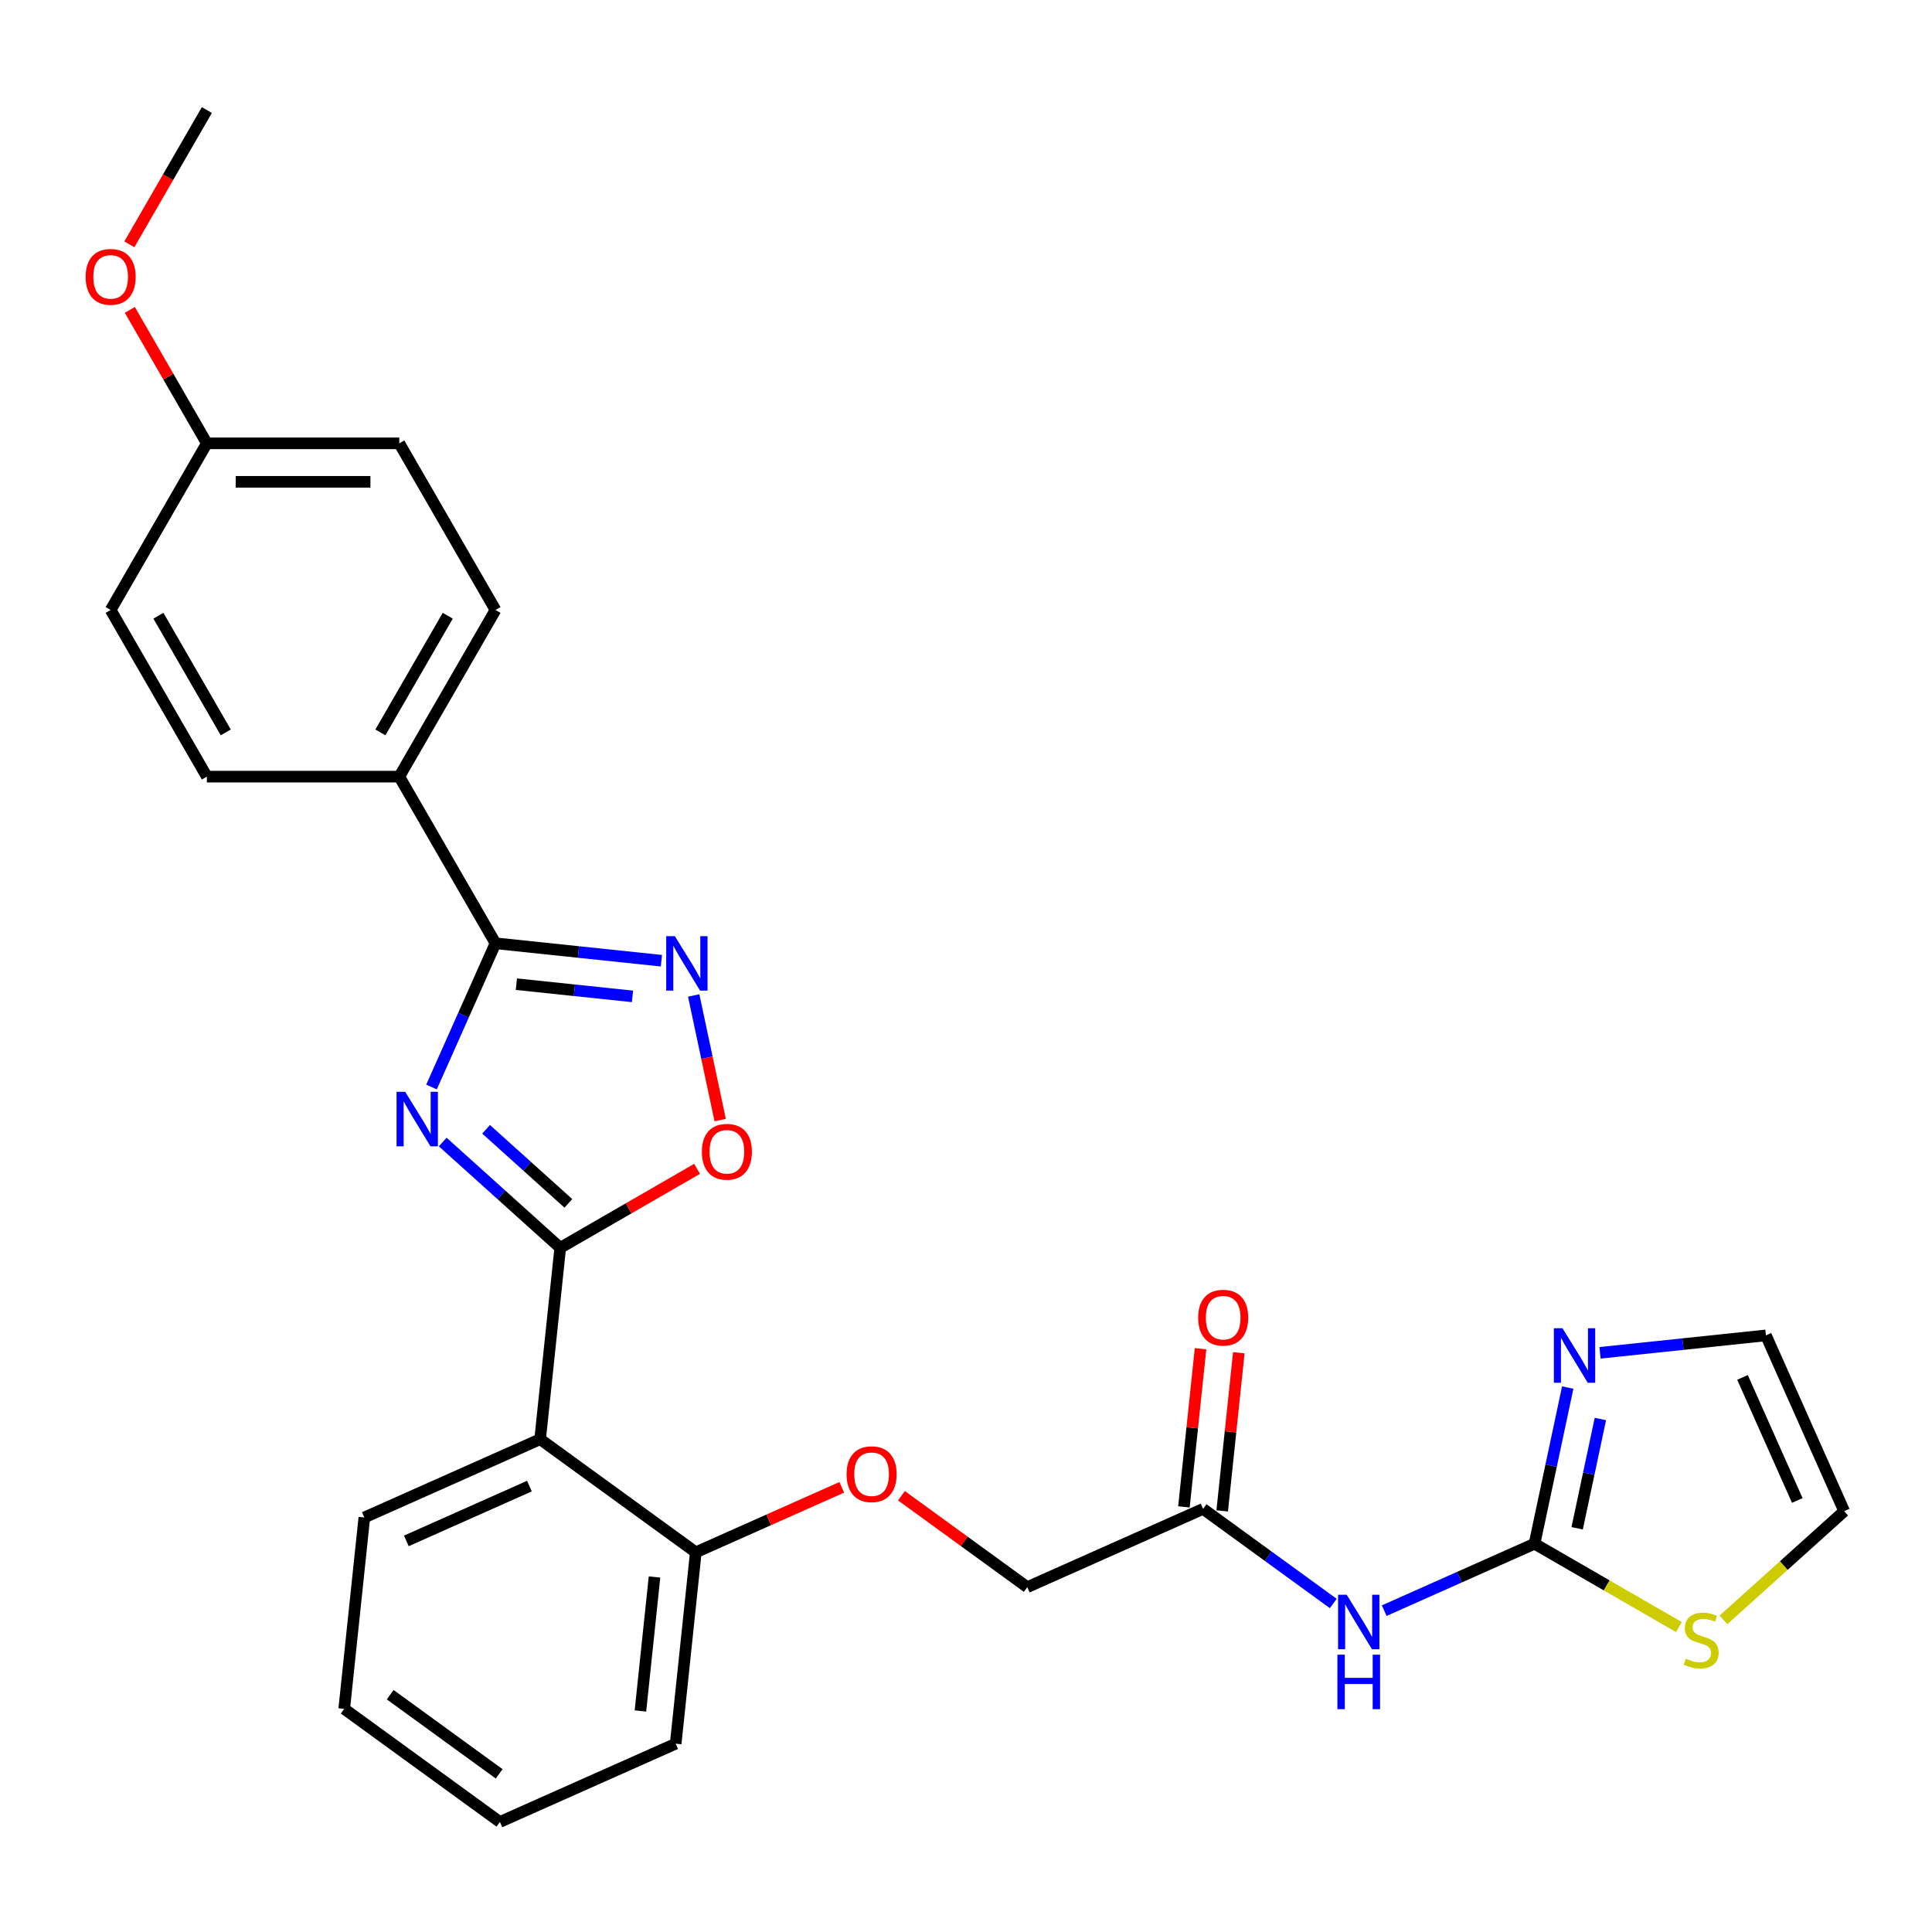 <?xml version='1.0' encoding='iso-8859-1'?>
<svg version='1.1' baseProfile='full'
              xmlns='http://www.w3.org/2000/svg'
                      xmlns:rdkit='http://www.rdkit.org/xml'
                      xmlns:xlink='http://www.w3.org/1999/xlink'
                  xml:space='preserve'
width='1000px' height='1000px' viewBox='0 0 1000 1000'>
<!-- END OF HEADER -->
<rect style='opacity:1.0;fill:#FFFFFF;stroke:none' width='1000' height='1000' x='0' y='0'> </rect>
<path class='bond-0' d='M 229.148,591.105 L 259.563,618.491' style='fill:none;fill-rule:evenodd;stroke:#0000FF;stroke-width:6px;stroke-linecap:butt;stroke-linejoin:miter;stroke-opacity:1' />
<path class='bond-0' d='M 259.563,618.491 L 289.978,645.877' style='fill:none;fill-rule:evenodd;stroke:#000000;stroke-width:6px;stroke-linecap:butt;stroke-linejoin:miter;stroke-opacity:1' />
<path class='bond-0' d='M 251.601,584.517 L 272.892,603.687' style='fill:none;fill-rule:evenodd;stroke:#0000FF;stroke-width:6px;stroke-linecap:butt;stroke-linejoin:miter;stroke-opacity:1' />
<path class='bond-0' d='M 272.892,603.687 L 294.183,622.857' style='fill:none;fill-rule:evenodd;stroke:#000000;stroke-width:6px;stroke-linecap:butt;stroke-linejoin:miter;stroke-opacity:1' />
<path class='bond-1' d='M 223.348,562.638 L 239.91,525.439' style='fill:none;fill-rule:evenodd;stroke:#0000FF;stroke-width:6px;stroke-linecap:butt;stroke-linejoin:miter;stroke-opacity:1' />
<path class='bond-1' d='M 239.91,525.439 L 256.472,488.241' style='fill:none;fill-rule:evenodd;stroke:#000000;stroke-width:6px;stroke-linecap:butt;stroke-linejoin:miter;stroke-opacity:1' />
<path class='bond-4' d='M 289.978,645.877 L 279.567,744.932' style='fill:none;fill-rule:evenodd;stroke:#000000;stroke-width:6px;stroke-linecap:butt;stroke-linejoin:miter;stroke-opacity:1' />
<path class='bond-5' d='M 289.978,645.877 L 325.387,625.433' style='fill:none;fill-rule:evenodd;stroke:#000000;stroke-width:6px;stroke-linecap:butt;stroke-linejoin:miter;stroke-opacity:1' />
<path class='bond-5' d='M 325.387,625.433 L 360.797,604.99' style='fill:none;fill-rule:evenodd;stroke:#FF0000;stroke-width:6px;stroke-linecap:butt;stroke-linejoin:miter;stroke-opacity:1' />
<path class='bond-2' d='M 256.472,488.241 L 299.406,492.754' style='fill:none;fill-rule:evenodd;stroke:#000000;stroke-width:6px;stroke-linecap:butt;stroke-linejoin:miter;stroke-opacity:1' />
<path class='bond-2' d='M 299.406,492.754 L 342.34,497.266' style='fill:none;fill-rule:evenodd;stroke:#0000FF;stroke-width:6px;stroke-linecap:butt;stroke-linejoin:miter;stroke-opacity:1' />
<path class='bond-2' d='M 267.27,509.406 L 297.323,512.565' style='fill:none;fill-rule:evenodd;stroke:#000000;stroke-width:6px;stroke-linecap:butt;stroke-linejoin:miter;stroke-opacity:1' />
<path class='bond-2' d='M 297.323,512.565 L 327.377,515.724' style='fill:none;fill-rule:evenodd;stroke:#0000FF;stroke-width:6px;stroke-linecap:butt;stroke-linejoin:miter;stroke-opacity:1' />
<path class='bond-10' d='M 256.472,488.241 L 206.671,401.985' style='fill:none;fill-rule:evenodd;stroke:#000000;stroke-width:6px;stroke-linecap:butt;stroke-linejoin:miter;stroke-opacity:1' />
<path class='bond-28' d='M 359.054,515.246 L 365.909,547.497' style='fill:none;fill-rule:evenodd;stroke:#0000FF;stroke-width:6px;stroke-linecap:butt;stroke-linejoin:miter;stroke-opacity:1' />
<path class='bond-28' d='M 365.909,547.497 L 372.764,579.748' style='fill:none;fill-rule:evenodd;stroke:#FF0000;stroke-width:6px;stroke-linecap:butt;stroke-linejoin:miter;stroke-opacity:1' />
<path class='bond-3' d='M 794.271,799.029 L 755.37,816.349' style='fill:none;fill-rule:evenodd;stroke:#000000;stroke-width:6px;stroke-linecap:butt;stroke-linejoin:miter;stroke-opacity:1' />
<path class='bond-3' d='M 755.37,816.349 L 716.469,833.669' style='fill:none;fill-rule:evenodd;stroke:#0000FF;stroke-width:6px;stroke-linecap:butt;stroke-linejoin:miter;stroke-opacity:1' />
<path class='bond-7' d='M 794.271,799.029 L 802.862,758.614' style='fill:none;fill-rule:evenodd;stroke:#000000;stroke-width:6px;stroke-linecap:butt;stroke-linejoin:miter;stroke-opacity:1' />
<path class='bond-7' d='M 802.862,758.614 L 811.452,718.199' style='fill:none;fill-rule:evenodd;stroke:#0000FF;stroke-width:6px;stroke-linecap:butt;stroke-linejoin:miter;stroke-opacity:1' />
<path class='bond-7' d='M 816.333,791.046 L 822.347,762.756' style='fill:none;fill-rule:evenodd;stroke:#000000;stroke-width:6px;stroke-linecap:butt;stroke-linejoin:miter;stroke-opacity:1' />
<path class='bond-7' d='M 822.347,762.756 L 828.36,734.465' style='fill:none;fill-rule:evenodd;stroke:#0000FF;stroke-width:6px;stroke-linecap:butt;stroke-linejoin:miter;stroke-opacity:1' />
<path class='bond-8' d='M 794.271,799.029 L 831.633,820.6' style='fill:none;fill-rule:evenodd;stroke:#000000;stroke-width:6px;stroke-linecap:butt;stroke-linejoin:miter;stroke-opacity:1' />
<path class='bond-8' d='M 831.633,820.6 L 868.994,842.17' style='fill:none;fill-rule:evenodd;stroke:#CCCC00;stroke-width:6px;stroke-linecap:butt;stroke-linejoin:miter;stroke-opacity:1' />
<path class='bond-11' d='M 279.567,744.932 L 360.146,803.475' style='fill:none;fill-rule:evenodd;stroke:#000000;stroke-width:6px;stroke-linecap:butt;stroke-linejoin:miter;stroke-opacity:1' />
<path class='bond-22' d='M 279.567,744.932 L 188.578,785.443' style='fill:none;fill-rule:evenodd;stroke:#000000;stroke-width:6px;stroke-linecap:butt;stroke-linejoin:miter;stroke-opacity:1' />
<path class='bond-22' d='M 274.021,769.206 L 210.328,797.564' style='fill:none;fill-rule:evenodd;stroke:#000000;stroke-width:6px;stroke-linecap:butt;stroke-linejoin:miter;stroke-opacity:1' />
<path class='bond-6' d='M 690.095,829.959 L 656.399,805.478' style='fill:none;fill-rule:evenodd;stroke:#0000FF;stroke-width:6px;stroke-linecap:butt;stroke-linejoin:miter;stroke-opacity:1' />
<path class='bond-6' d='M 656.399,805.478 L 622.703,780.997' style='fill:none;fill-rule:evenodd;stroke:#000000;stroke-width:6px;stroke-linecap:butt;stroke-linejoin:miter;stroke-opacity:1' />
<path class='bond-12' d='M 828.167,700.219 L 871.1,695.707' style='fill:none;fill-rule:evenodd;stroke:#0000FF;stroke-width:6px;stroke-linecap:butt;stroke-linejoin:miter;stroke-opacity:1' />
<path class='bond-12' d='M 871.1,695.707 L 914.034,691.194' style='fill:none;fill-rule:evenodd;stroke:#000000;stroke-width:6px;stroke-linecap:butt;stroke-linejoin:miter;stroke-opacity:1' />
<path class='bond-14' d='M 892.062,838.444 L 923.304,810.314' style='fill:none;fill-rule:evenodd;stroke:#CCCC00;stroke-width:6px;stroke-linecap:butt;stroke-linejoin:miter;stroke-opacity:1' />
<path class='bond-14' d='M 923.304,810.314 L 954.545,782.184' style='fill:none;fill-rule:evenodd;stroke:#000000;stroke-width:6px;stroke-linecap:butt;stroke-linejoin:miter;stroke-opacity:1' />
<path class='bond-9' d='M 622.703,780.997 L 531.714,821.508' style='fill:none;fill-rule:evenodd;stroke:#000000;stroke-width:6px;stroke-linecap:butt;stroke-linejoin:miter;stroke-opacity:1' />
<path class='bond-15' d='M 632.609,782.038 L 636.911,741.106' style='fill:none;fill-rule:evenodd;stroke:#000000;stroke-width:6px;stroke-linecap:butt;stroke-linejoin:miter;stroke-opacity:1' />
<path class='bond-15' d='M 636.911,741.106 L 641.213,700.174' style='fill:none;fill-rule:evenodd;stroke:#FF0000;stroke-width:6px;stroke-linecap:butt;stroke-linejoin:miter;stroke-opacity:1' />
<path class='bond-15' d='M 612.798,779.956 L 617.1,739.024' style='fill:none;fill-rule:evenodd;stroke:#000000;stroke-width:6px;stroke-linecap:butt;stroke-linejoin:miter;stroke-opacity:1' />
<path class='bond-15' d='M 617.1,739.024 L 621.402,698.092' style='fill:none;fill-rule:evenodd;stroke:#FF0000;stroke-width:6px;stroke-linecap:butt;stroke-linejoin:miter;stroke-opacity:1' />
<path class='bond-16' d='M 206.671,401.985 L 256.472,315.728' style='fill:none;fill-rule:evenodd;stroke:#000000;stroke-width:6px;stroke-linecap:butt;stroke-linejoin:miter;stroke-opacity:1' />
<path class='bond-16' d='M 196.89,379.086 L 231.75,318.707' style='fill:none;fill-rule:evenodd;stroke:#000000;stroke-width:6px;stroke-linecap:butt;stroke-linejoin:miter;stroke-opacity:1' />
<path class='bond-17' d='M 206.671,401.985 L 107.071,401.985' style='fill:none;fill-rule:evenodd;stroke:#000000;stroke-width:6px;stroke-linecap:butt;stroke-linejoin:miter;stroke-opacity:1' />
<path class='bond-13' d='M 360.146,803.475 L 397.921,786.656' style='fill:none;fill-rule:evenodd;stroke:#000000;stroke-width:6px;stroke-linecap:butt;stroke-linejoin:miter;stroke-opacity:1' />
<path class='bond-13' d='M 397.921,786.656 L 435.697,769.838' style='fill:none;fill-rule:evenodd;stroke:#FF0000;stroke-width:6px;stroke-linecap:butt;stroke-linejoin:miter;stroke-opacity:1' />
<path class='bond-24' d='M 360.146,803.475 L 349.734,902.53' style='fill:none;fill-rule:evenodd;stroke:#000000;stroke-width:6px;stroke-linecap:butt;stroke-linejoin:miter;stroke-opacity:1' />
<path class='bond-24' d='M 338.773,816.251 L 331.485,885.59' style='fill:none;fill-rule:evenodd;stroke:#000000;stroke-width:6px;stroke-linecap:butt;stroke-linejoin:miter;stroke-opacity:1' />
<path class='bond-31' d='M 914.034,691.194 L 954.545,782.184' style='fill:none;fill-rule:evenodd;stroke:#000000;stroke-width:6px;stroke-linecap:butt;stroke-linejoin:miter;stroke-opacity:1' />
<path class='bond-31' d='M 901.913,712.945 L 930.271,776.638' style='fill:none;fill-rule:evenodd;stroke:#000000;stroke-width:6px;stroke-linecap:butt;stroke-linejoin:miter;stroke-opacity:1' />
<path class='bond-18' d='M 466.573,774.181 L 499.143,797.844' style='fill:none;fill-rule:evenodd;stroke:#FF0000;stroke-width:6px;stroke-linecap:butt;stroke-linejoin:miter;stroke-opacity:1' />
<path class='bond-18' d='M 499.143,797.844 L 531.714,821.508' style='fill:none;fill-rule:evenodd;stroke:#000000;stroke-width:6px;stroke-linecap:butt;stroke-linejoin:miter;stroke-opacity:1' />
<path class='bond-21' d='M 256.472,315.728 L 206.671,229.472' style='fill:none;fill-rule:evenodd;stroke:#000000;stroke-width:6px;stroke-linecap:butt;stroke-linejoin:miter;stroke-opacity:1' />
<path class='bond-20' d='M 107.071,401.985 L 57.271,315.728' style='fill:none;fill-rule:evenodd;stroke:#000000;stroke-width:6px;stroke-linecap:butt;stroke-linejoin:miter;stroke-opacity:1' />
<path class='bond-20' d='M 116.852,379.086 L 81.992,318.707' style='fill:none;fill-rule:evenodd;stroke:#000000;stroke-width:6px;stroke-linecap:butt;stroke-linejoin:miter;stroke-opacity:1' />
<path class='bond-19' d='M 107.071,229.472 L 57.271,315.728' style='fill:none;fill-rule:evenodd;stroke:#000000;stroke-width:6px;stroke-linecap:butt;stroke-linejoin:miter;stroke-opacity:1' />
<path class='bond-23' d='M 107.071,229.472 L 87.133,194.939' style='fill:none;fill-rule:evenodd;stroke:#000000;stroke-width:6px;stroke-linecap:butt;stroke-linejoin:miter;stroke-opacity:1' />
<path class='bond-23' d='M 87.133,194.939 L 67.196,160.406' style='fill:none;fill-rule:evenodd;stroke:#FF0000;stroke-width:6px;stroke-linecap:butt;stroke-linejoin:miter;stroke-opacity:1' />
<path class='bond-29' d='M 107.071,229.472 L 206.671,229.472' style='fill:none;fill-rule:evenodd;stroke:#000000;stroke-width:6px;stroke-linecap:butt;stroke-linejoin:miter;stroke-opacity:1' />
<path class='bond-29' d='M 122.011,249.392 L 191.731,249.392' style='fill:none;fill-rule:evenodd;stroke:#000000;stroke-width:6px;stroke-linecap:butt;stroke-linejoin:miter;stroke-opacity:1' />
<path class='bond-26' d='M 188.578,785.443 L 178.166,884.498' style='fill:none;fill-rule:evenodd;stroke:#000000;stroke-width:6px;stroke-linecap:butt;stroke-linejoin:miter;stroke-opacity:1' />
<path class='bond-25' d='M 66.943,126.462 L 87.007,91.71' style='fill:none;fill-rule:evenodd;stroke:#FF0000;stroke-width:6px;stroke-linecap:butt;stroke-linejoin:miter;stroke-opacity:1' />
<path class='bond-25' d='M 87.007,91.71 L 107.071,56.959' style='fill:none;fill-rule:evenodd;stroke:#000000;stroke-width:6px;stroke-linecap:butt;stroke-linejoin:miter;stroke-opacity:1' />
<path class='bond-30' d='M 349.734,902.53 L 258.745,943.041' style='fill:none;fill-rule:evenodd;stroke:#000000;stroke-width:6px;stroke-linecap:butt;stroke-linejoin:miter;stroke-opacity:1' />
<path class='bond-27' d='M 178.166,884.498 L 258.745,943.041' style='fill:none;fill-rule:evenodd;stroke:#000000;stroke-width:6px;stroke-linecap:butt;stroke-linejoin:miter;stroke-opacity:1' />
<path class='bond-27' d='M 201.962,877.164 L 258.367,918.144' style='fill:none;fill-rule:evenodd;stroke:#000000;stroke-width:6px;stroke-linecap:butt;stroke-linejoin:miter;stroke-opacity:1' />
<path  class='atom-0' d='M 209.726 565.128
L 218.969 580.068
Q 219.885 581.542, 221.359 584.211
Q 222.833 586.88, 222.913 587.04
L 222.913 565.128
L 226.658 565.128
L 226.658 593.334
L 222.793 593.334
L 212.873 577
Q 211.718 575.088, 210.483 572.896
Q 209.287 570.705, 208.929 570.028
L 208.929 593.334
L 205.263 593.334
L 205.263 565.128
L 209.726 565.128
' fill='#0000FF'/>
<path  class='atom-3' d='M 349.292 484.549
L 358.535 499.489
Q 359.451 500.963, 360.925 503.633
Q 362.399 506.302, 362.479 506.461
L 362.479 484.549
L 366.224 484.549
L 366.224 512.756
L 362.359 512.756
L 352.439 496.421
Q 351.284 494.509, 350.049 492.318
Q 348.853 490.127, 348.495 489.449
L 348.495 512.756
L 344.83 512.756
L 344.83 484.549
L 349.292 484.549
' fill='#0000FF'/>
<path  class='atom-6' d='M 363.287 596.156
Q 363.287 589.383, 366.633 585.599
Q 369.98 581.814, 376.235 581.814
Q 382.49 581.814, 385.836 585.599
Q 389.183 589.383, 389.183 596.156
Q 389.183 603.009, 385.796 606.913
Q 382.41 610.778, 376.235 610.778
Q 370.02 610.778, 366.633 606.913
Q 363.287 603.049, 363.287 596.156
M 376.235 607.59
Q 380.537 607.59, 382.848 604.722
Q 385.199 601.813, 385.199 596.156
Q 385.199 590.618, 382.848 587.83
Q 380.537 585.001, 376.235 585.001
Q 371.932 585.001, 369.581 587.79
Q 367.271 590.579, 367.271 596.156
Q 367.271 601.853, 369.581 604.722
Q 371.932 607.59, 376.235 607.59
' fill='#FF0000'/>
<path  class='atom-7' d='M 697.047 825.437
L 706.29 840.377
Q 707.206 841.851, 708.68 844.52
Q 710.154 847.19, 710.234 847.349
L 710.234 825.437
L 713.979 825.437
L 713.979 853.644
L 710.114 853.644
L 700.194 837.309
Q 699.039 835.397, 697.804 833.206
Q 696.608 831.015, 696.25 830.337
L 696.25 853.644
L 692.585 853.644
L 692.585 825.437
L 697.047 825.437
' fill='#0000FF'/>
<path  class='atom-7' d='M 692.246 856.465
L 696.071 856.465
L 696.071 868.456
L 710.493 868.456
L 710.493 856.465
L 714.317 856.465
L 714.317 884.671
L 710.493 884.671
L 710.493 871.644
L 696.071 871.644
L 696.071 884.671
L 692.246 884.671
L 692.246 856.465
' fill='#0000FF'/>
<path  class='atom-8' d='M 808.744 687.502
L 817.987 702.442
Q 818.904 703.916, 820.378 706.585
Q 821.852 709.255, 821.932 709.414
L 821.932 687.502
L 825.677 687.502
L 825.677 715.709
L 821.812 715.709
L 811.892 699.374
Q 810.736 697.462, 809.501 695.271
Q 808.306 693.079, 807.948 692.402
L 807.948 715.709
L 804.282 715.709
L 804.282 687.502
L 808.744 687.502
' fill='#0000FF'/>
<path  class='atom-9' d='M 872.56 858.511
Q 872.879 858.63, 874.193 859.188
Q 875.508 859.746, 876.942 860.104
Q 878.416 860.423, 879.851 860.423
Q 882.52 860.423, 884.074 859.148
Q 885.627 857.833, 885.627 855.562
Q 885.627 854.009, 884.831 853.053
Q 884.074 852.096, 882.878 851.578
Q 881.683 851.061, 879.691 850.463
Q 877.181 849.706, 875.667 848.989
Q 874.193 848.272, 873.118 846.758
Q 872.082 845.244, 872.082 842.694
Q 872.082 839.148, 874.472 836.957
Q 876.902 834.766, 881.683 834.766
Q 884.95 834.766, 888.655 836.32
L 887.739 839.387
Q 884.353 837.993, 881.803 837.993
Q 879.054 837.993, 877.54 839.148
Q 876.026 840.264, 876.066 842.216
Q 876.066 843.73, 876.823 844.646
Q 877.62 845.563, 878.735 846.08
Q 879.89 846.598, 881.803 847.196
Q 884.353 847.993, 885.866 848.79
Q 887.38 849.586, 888.456 851.22
Q 889.572 852.813, 889.572 855.562
Q 889.572 859.467, 886.942 861.578
Q 884.353 863.65, 880.01 863.65
Q 877.5 863.65, 875.588 863.092
Q 873.715 862.574, 871.484 861.658
L 872.56 858.511
' fill='#CCCC00'/>
<path  class='atom-14' d='M 438.187 763.044
Q 438.187 756.271, 441.534 752.486
Q 444.88 748.701, 451.135 748.701
Q 457.39 748.701, 460.737 752.486
Q 464.083 756.271, 464.083 763.044
Q 464.083 769.896, 460.697 773.801
Q 457.31 777.665, 451.135 777.665
Q 444.92 777.665, 441.534 773.801
Q 438.187 769.936, 438.187 763.044
M 451.135 774.478
Q 455.438 774.478, 457.749 771.609
Q 460.099 768.701, 460.099 763.044
Q 460.099 757.506, 457.749 754.717
Q 455.438 751.889, 451.135 751.889
Q 446.832 751.889, 444.482 754.677
Q 442.171 757.466, 442.171 763.044
Q 442.171 768.741, 444.482 771.609
Q 446.832 774.478, 451.135 774.478
' fill='#FF0000'/>
<path  class='atom-16' d='M 620.166 682.021
Q 620.166 675.249, 623.513 671.464
Q 626.859 667.679, 633.114 667.679
Q 639.369 667.679, 642.716 671.464
Q 646.062 675.249, 646.062 682.021
Q 646.062 688.874, 642.676 692.778
Q 639.29 696.643, 633.114 696.643
Q 626.899 696.643, 623.513 692.778
Q 620.166 688.914, 620.166 682.021
M 633.114 693.456
Q 637.417 693.456, 639.728 690.587
Q 642.078 687.679, 642.078 682.021
Q 642.078 676.484, 639.728 673.695
Q 637.417 670.866, 633.114 670.866
Q 628.812 670.866, 626.461 673.655
Q 624.15 676.444, 624.15 682.021
Q 624.15 687.719, 626.461 690.587
Q 628.812 693.456, 633.114 693.456
' fill='#FF0000'/>
<path  class='atom-24' d='M 44.323 143.295
Q 44.323 136.522, 47.669 132.737
Q 51.016 128.952, 57.271 128.952
Q 63.526 128.952, 66.872 132.737
Q 70.219 136.522, 70.219 143.295
Q 70.219 150.147, 66.832 154.052
Q 63.446 157.916, 57.271 157.916
Q 51.056 157.916, 47.669 154.052
Q 44.323 150.187, 44.323 143.295
M 57.271 154.729
Q 61.574 154.729, 63.884 151.861
Q 66.235 148.952, 66.235 143.295
Q 66.235 137.757, 63.884 134.968
Q 61.574 132.14, 57.271 132.14
Q 52.968 132.14, 50.617 134.928
Q 48.307 137.717, 48.307 143.295
Q 48.307 148.992, 50.617 151.861
Q 52.968 154.729, 57.271 154.729
' fill='#FF0000'/>
</svg>
